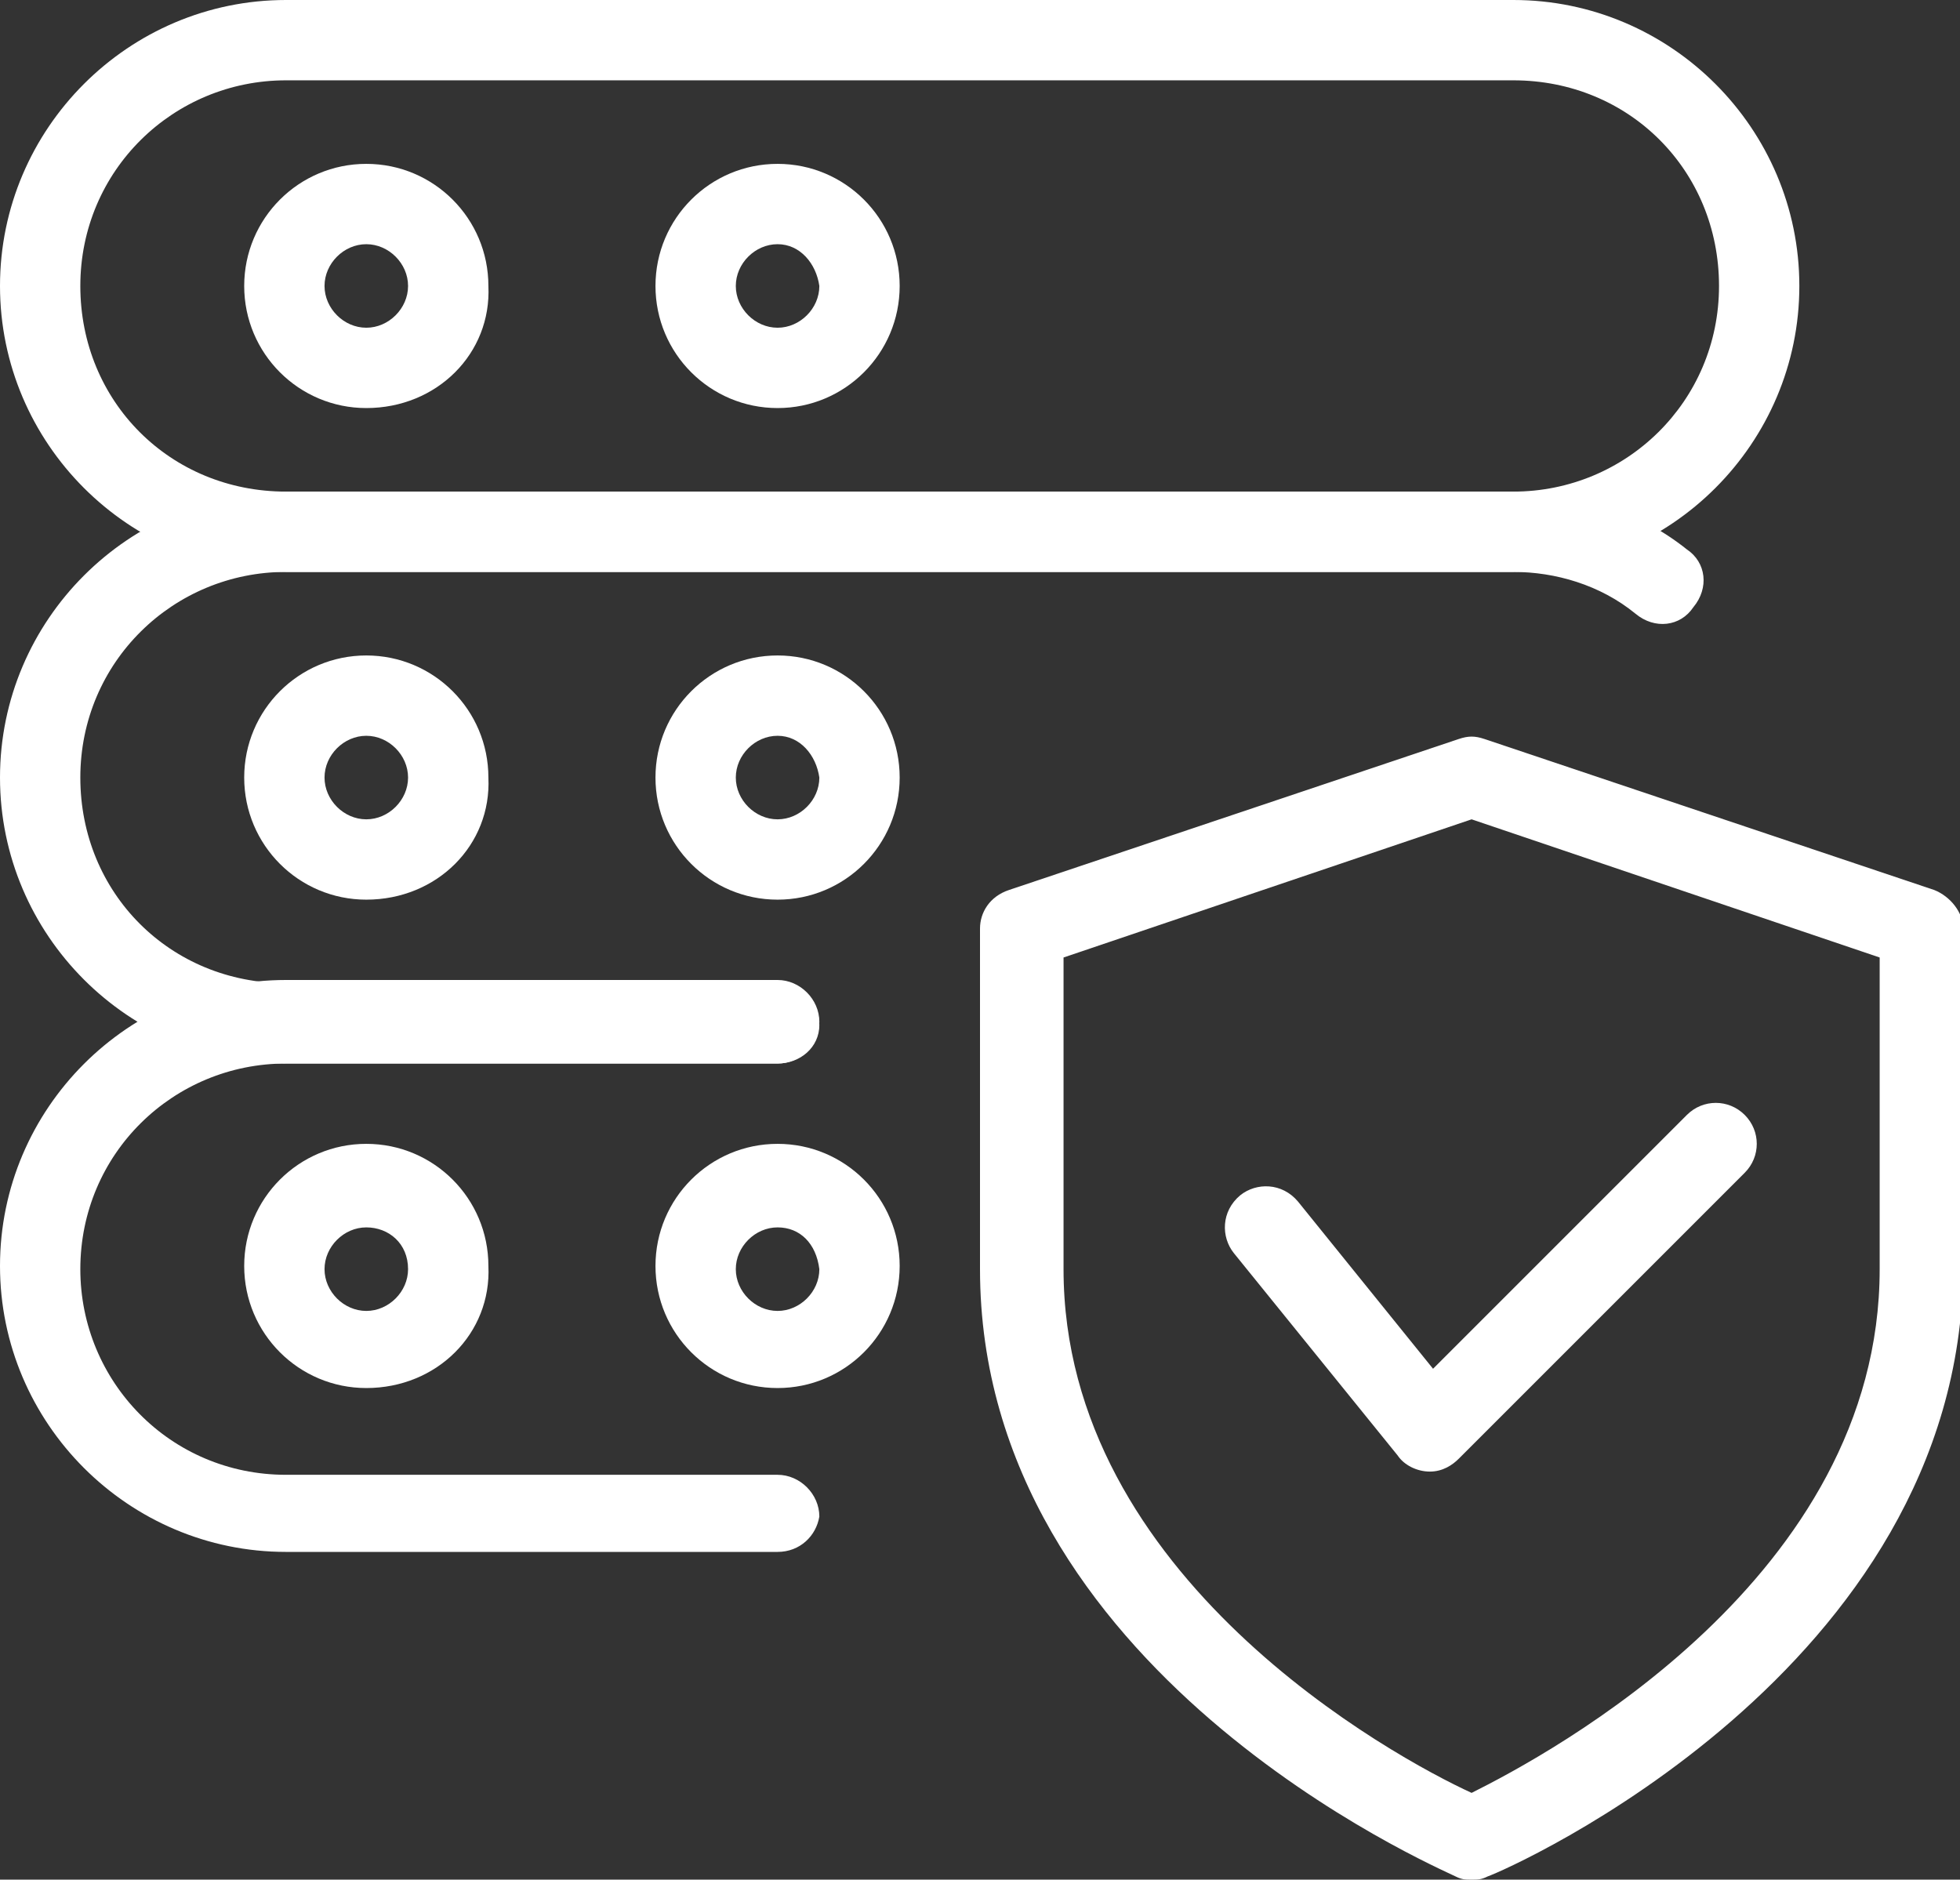 <svg xmlns="http://www.w3.org/2000/svg" xmlns:xlink="http://www.w3.org/1999/xlink" id="Livello_1" x="0px" y="0px" viewBox="0 0 61 58.5" xml:space="preserve"><rect x="0" y="0" width="61" height="58.5" fill="#333333" stroke="none"/> <g id="secure" transform="translate(0 -1)"> <path id="Tracciato_155" fill="#FFFFFF" d="M45.8,59.5c-0.2,0-0.3,0-0.5-0.1c-0.6-0.3-14.8-6.4-14.8-18.9V29.9c0-0.5,0.3-1,0.9-1.2 l14-4.7c0.3-0.1,0.5-0.1,0.8,0l14,4.7c0.5,0.2,0.9,0.7,0.9,1.2v10.6C61,53,46.9,59.2,46.3,59.4C46.1,59.5,46,59.5,45.8,59.5z M33.1,30.8v9.7c0,9.6,10.3,15.2,12.7,16.3c2.4-1.2,12.7-6.7,12.7-16.3v-9.7l-12.7-4.3L33.1,30.8z"></path> <path id="Tracciato_156" fill="#FFFFFF" d="M44.5,46.8C44.5,46.8,44.5,46.8,44.5,46.8c-0.4,0-0.8-0.2-1-0.5L38.4,40 c-0.4-0.5-0.4-1.3,0.2-1.8c0.5-0.4,1.3-0.4,1.8,0.2l4.2,5.2l7.9-7.9c0.5-0.5,1.3-0.5,1.8,0c0.5,0.5,0.5,1.3,0,1.8l-8.9,8.9 C45.2,46.6,44.9,46.8,44.5,46.8L44.5,46.8z"></path> <path id="Tracciato_157" fill="#FFFFFF" d="M47.1,18.8H8.9C4,18.8,0,14.8,0,9.9S4,1,8.9,1h38.2C52,1,56,5,56,9.9S52,18.8,47.1,18.8 z M8.9,3.5c-3.5,0-6.4,2.8-6.4,6.4s2.8,6.4,6.4,6.4h38.2c3.5,0,6.4-2.8,6.4-6.4s-2.8-6.4-6.4-6.4L8.9,3.5z"></path> <path id="Tracciato_158" fill="#FFFFFF" d="M11.4,13.7c-2.1,0-3.8-1.7-3.8-3.8s1.7-3.8,3.8-3.8s3.8,1.7,3.8,3.8l0,0 C15.3,12,13.6,13.7,11.4,13.7z M11.4,8.6c-0.7,0-1.3,0.6-1.3,1.3c0,0.7,0.6,1.3,1.3,1.3c0.7,0,1.3-0.6,1.3-1.3c0,0,0,0,0,0 C12.7,9.2,12.1,8.6,11.4,8.6z"></path> <path id="Tracciato_159" fill="#FFFFFF" d="M24.2,13.7c-2.1,0-3.8-1.7-3.8-3.8s1.7-3.8,3.8-3.8S28,7.8,28,9.9l0,0 C28,12,26.3,13.7,24.2,13.7z M24.2,8.6c-0.7,0-1.3,0.6-1.3,1.3c0,0.7,0.6,1.3,1.3,1.3s1.3-0.6,1.3-1.3C25.4,9.2,24.9,8.6,24.2,8.6z "></path> <path id="Tracciato_160" fill="#FFFFFF" d="M24.2,34.1H8.9c-4.9,0-8.9-4-8.9-8.9s4-8.9,8.9-8.9h38.2c2,0,3.9,0.6,5.4,1.8 c0.6,0.4,0.7,1.2,0.2,1.8c-0.4,0.6-1.2,0.7-1.8,0.2l0,0c-1.1-0.9-2.5-1.3-3.8-1.3H8.9c-3.5,0-6.4,2.8-6.4,6.4s2.8,6.4,6.4,6.4h15.3 c0.7,0,1.3,0.6,1.3,1.3S24.9,34.1,24.2,34.1L24.2,34.1z"></path> <path id="Tracciato_161" fill="#FFFFFF" d="M11.4,29c-2.1,0-3.8-1.7-3.8-3.8s1.7-3.8,3.8-3.8s3.8,1.7,3.8,3.8l0,0 C15.3,27.3,13.6,29,11.4,29z M11.4,23.9c-0.7,0-1.3,0.6-1.3,1.3c0,0.7,0.6,1.3,1.3,1.3c0.7,0,1.3-0.6,1.3-1.3 C12.7,24.5,12.1,23.9,11.4,23.9z"></path> <path id="Tracciato_162" fill="#FFFFFF" d="M24.2,29c-2.1,0-3.8-1.7-3.8-3.8s1.7-3.8,3.8-3.8s3.8,1.7,3.8,3.8l0,0 C28,27.3,26.3,29,24.2,29z M24.2,23.9c-0.7,0-1.3,0.6-1.3,1.3c0,0.7,0.6,1.3,1.3,1.3s1.3-0.6,1.3-1.3 C25.4,24.5,24.9,23.9,24.2,23.9z"></path> <path id="Tracciato_163" fill="#FFFFFF" d="M24.2,49.3H8.9c-4.9,0-8.9-4-8.9-8.9s4-8.9,8.9-8.9h15.3c0.7,0,1.3,0.6,1.3,1.3 c0,0.7-0.6,1.3-1.3,1.3c0,0,0,0,0,0H8.9c-3.5,0-6.4,2.8-6.4,6.4c0,3.5,2.8,6.4,6.4,6.4h15.3c0.7,0,1.3,0.6,1.3,1.3 C25.4,48.8,24.9,49.3,24.2,49.3L24.2,49.3z"></path> <path id="Tracciato_164" fill="#FFFFFF" d="M11.4,44.2c-2.1,0-3.8-1.7-3.8-3.8c0-2.1,1.7-3.8,3.8-3.8s3.8,1.7,3.8,3.8l0,0 C15.3,42.5,13.6,44.2,11.4,44.2z M11.4,39.2c-0.7,0-1.3,0.6-1.3,1.3s0.6,1.3,1.3,1.3c0.7,0,1.3-0.6,1.3-1.3l0,0 C12.7,39.7,12.1,39.2,11.4,39.2z"></path> <path id="Tracciato_165" fill="#FFFFFF" d="M24.2,44.2c-2.1,0-3.8-1.7-3.8-3.8c0-2.1,1.7-3.8,3.8-3.8s3.8,1.7,3.8,3.8l0,0 C28,42.5,26.3,44.2,24.2,44.2z M24.2,39.2c-0.7,0-1.3,0.6-1.3,1.3s0.6,1.3,1.3,1.3s1.3-0.6,1.3-1.3l0,0 C25.4,39.7,24.9,39.2,24.2,39.2z"></path> </g> </svg>